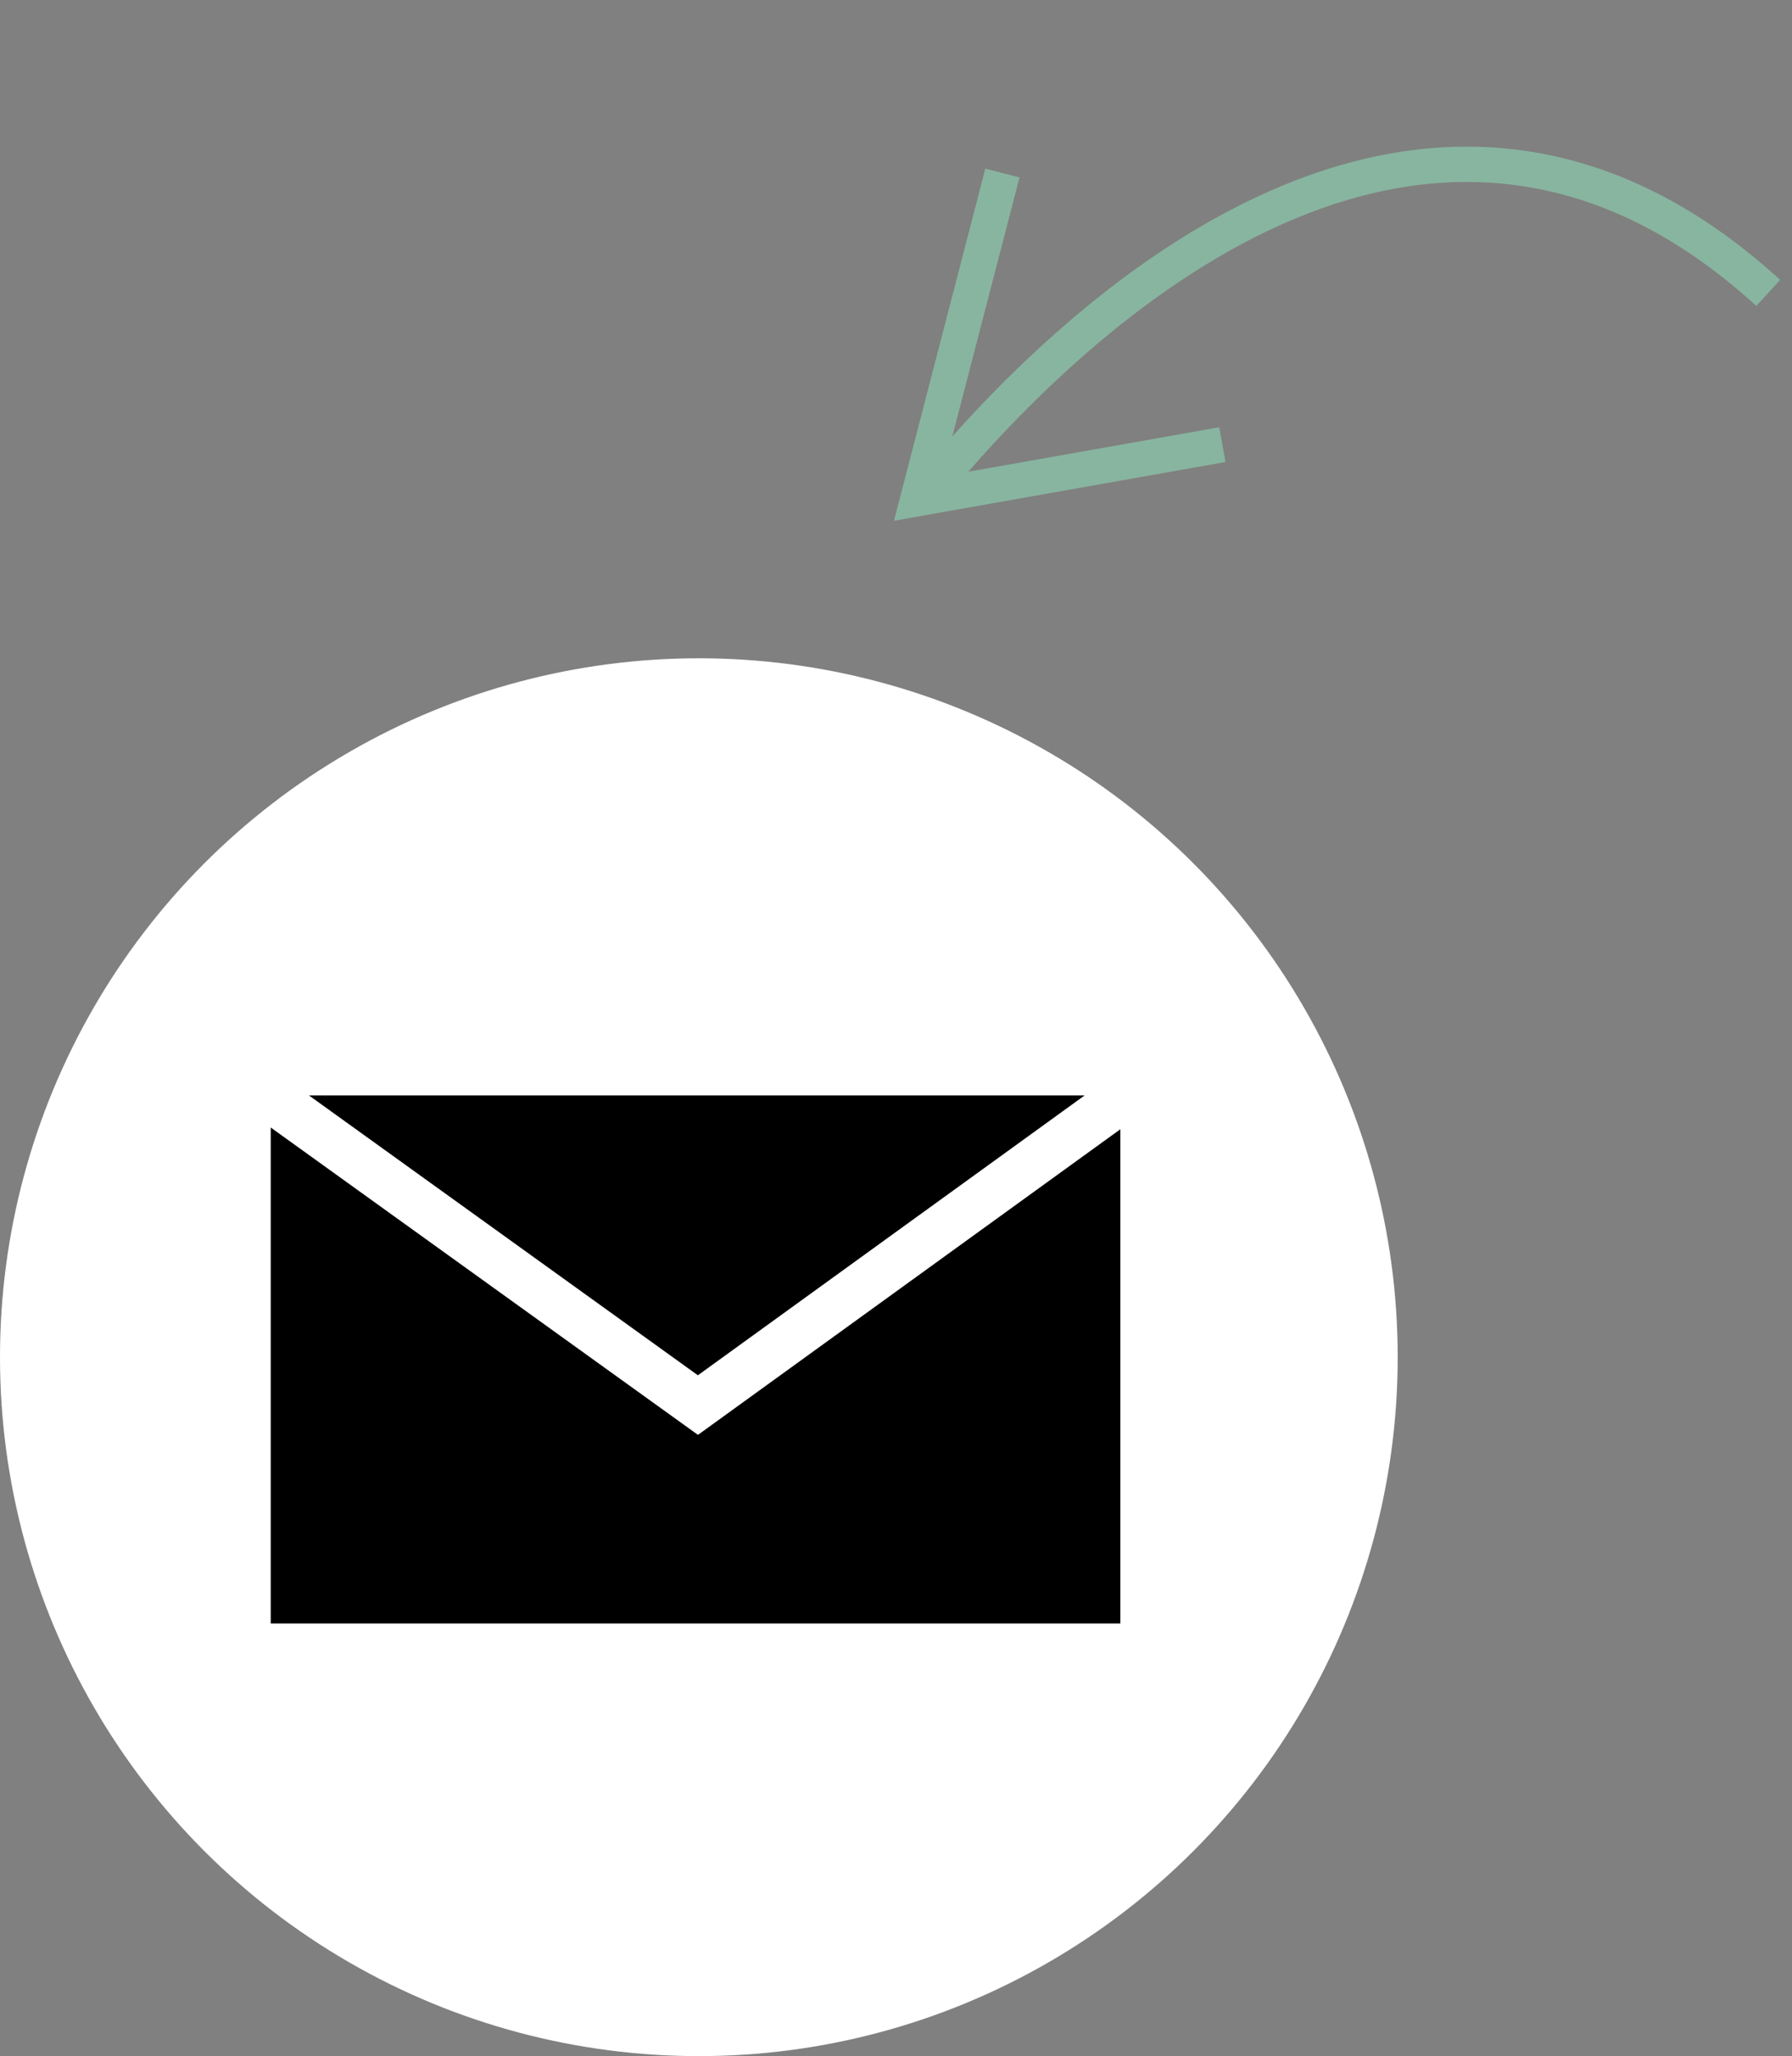 <svg xmlns="http://www.w3.org/2000/svg" width="76.124" height="87.335" viewBox="0 0 76.124 87.335"><rect x="0" y="0" width="76.124" height="87.335" fill="#808080" stroke="none"/><g id="Group_7699" data-name="Group 7699" transform="translate(0 0.477)"><g id="Group_7696" data-name="Group 7696" transform="translate(0 27.484)"><circle id="Ellipse_174" data-name="Ellipse 174" cx="29.687" cy="29.687" r="29.687" transform="translate(0 0)" fill="#fff"></circle><g id="Group_7693" data-name="Group 7693" transform="translate(11.5 18.569)"><path id="Path_6164" data-name="Path 6164" d="M19.207,51.168H55.3V30.174L37.357,43.156,19.207,30.1Z" transform="translate(-19.207 -28.739)"></path><path id="Path_6165" data-name="Path 6165" d="M55.322,27.449H22.375l16.52,11.886Z" transform="translate(-20.749 -27.449)"></path></g></g><g id="Group_7695" data-name="Group 7695" transform="translate(36.146 8.359) rotate(-13)"><g id="Group_7666" data-name="Group 7666" transform="translate(0 0)"><path id="Path_6166" data-name="Path 6166" d="M37.159,12.279c-11.232-16.271-29-5.608-36.2-.153m12.155,1.217L0,12.666,6.606,0" fill="none" stroke="#88b5a0" stroke-miterlimit="10.01" stroke-width="1.5"></path></g></g></g></svg>